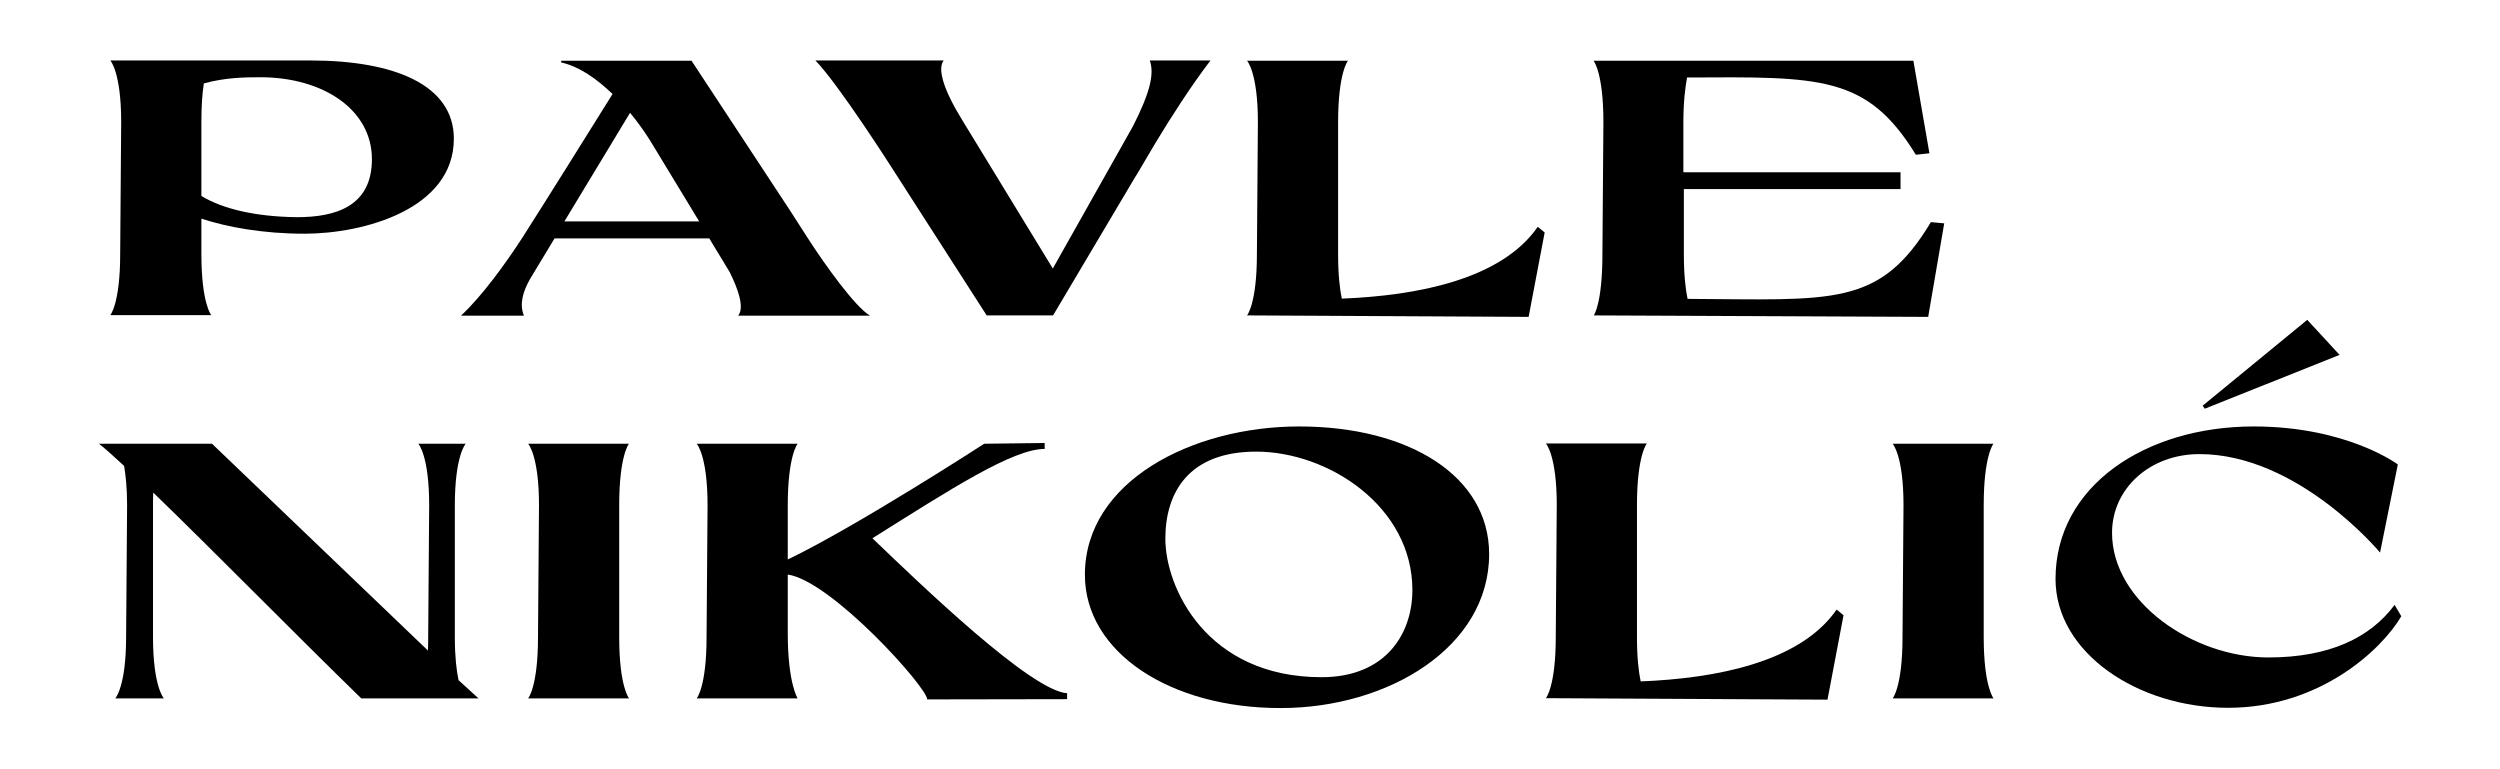 <?xml version="1.0" encoding="utf-8"?>
<!-- Generator: Adobe Illustrator 19.0.0, SVG Export Plug-In . SVG Version: 6.00 Build 0)  -->
<svg version="1.1" id="Layer_1" xmlns="http://www.w3.org/2000/svg" xmlns:xlink="http://www.w3.org/1999/xlink" x="0px" y="0px"
	 viewBox="-453 385.6 1013 311.4" style="enable-background:new -453 385.6 1013 311.4;" xml:space="preserve">
<g>
	<path d="M-269.1,441.8c0,28.6-36.6,38.5-60.5,38.5c-17,0-31.4-2.7-41.8-6.1v14.2c0,20.2,4,24.9,4,24.9h-40.9c0,0,4-4.7,4-24.9
		l0.4-53.4c0-20.2-4.4-24.9-4.4-24.9h40.9h40.1C-293,410.1-269.1,420.1-269.1,441.8z M-302.3,450.1c0-20.1-19.8-33.2-45.2-33.2
		c-6.2,0-14.2,0.1-22.9,2.5c-0.6,3.8-1,8.9-1,15.8V465c8.7,5.3,22,8.4,38.7,8.6C-317.1,473.6-302.3,469.3-302.3,450.1z"/>
	<path d="M-241.4,482c12.3-19.3,24.4-38.8,36.6-58.3c-6.1-5.9-13.3-11.1-20.8-12.8v-0.7h52.8l39.6,60.2l7.2,11.2
		c7.5,11.7,19.5,28.3,25.5,31.9h-53.4c2.8-3.4-0.4-11.5-3.4-17.6l-8.3-13.7h-62.7l-9.9,16.4c-3,5.3-4.4,10.3-2.5,14.9h-25.5
		C-257.8,505.7-248.2,492.5-241.4,482z M-169.7,475.3l-19.9-32.8c-1.9-3-4.7-7.1-8.1-11.2l-26.6,44
		C-224.3,475.3-169.7,475.3-169.7,475.3z"/>
	<path d="M7,457.3l-33.3,56.1h-26.9l-38.1-59.3c0,0-21.7-34.1-31.3-44h52c-3.5,4.3,2.8,16.4,6.1,21.8l1.6,2.7l36.5,59.8l32.5-57.7
		c6.9-13.6,8.7-21.1,6.8-26.6h24.6c-7.7,10-16.2,23.3-22.3,33.4l-7.5,12.7L7,457.3z"/>
	<path d="M172.9,479.8l-6.5,34.2l-114.1-0.6c0,0,4-4.7,4-24.9l0.4-53.4c0-20.2-4.4-24.9-4.4-24.9h40.9c0,0-4,4.7-4,25.1v53.3
		c0,8.4,0.7,14.2,1.5,18c30.4-1.2,64.6-7.7,79.4-29.1L172.9,479.8z"/>
	<path d="M334.8,476.1l-6.5,37.9l-135.5-0.6c0,0,3.5-4.7,3.5-24.9l0.4-53.4c0-20.2-4-24.9-4-24.9h129.6l6.5,37.5l-5.5,0.6
		c-19.8-32.3-38.8-31.6-92.7-31.3c-0.7,3.8-1.5,9.6-1.5,18.3v20.1h88v6.8h-87.8v26.3c0,8.6,0.7,14.3,1.5,18.2
		c59,0.3,77.8,3.5,98.6-31.1L334.8,476.1z"/>
	<path d="M-259.1,668.6h-5c-3.7,0-9.9,0-19.6,0h-22.9c-25.8-25.1-60.2-60.1-84.3-83.4c-0.1,1.6-0.1,3.4-0.1,5.2v53.3
		c0,20.2,4.4,24.9,4.4,24.9h-19.7c0,0,4.4-4.7,4.4-24.9l0.4-53.4c0-7.1-0.6-12.2-1.2-15.9c-4-3.7-7.4-6.8-10.2-9h45.8l87.5,83.8
		c0.1-1.6,0.1-3.5,0.1-5.5l0.4-53.4c0-20.2-4.4-24.9-4.4-24.9h19.2c0,0-4.4,4.7-4.4,25.1v53.3c0,8,0.7,13.6,1.5,17.4L-259.1,668.6z"
		/>
	<path d="M-198.1,565.3c0,0-4,4.7-4,25.1v53.3c0,20.2,4,24.9,4,24.9H-239c0,0,4-4.7,4-24.9l0.4-53.4c0-20.2-4.4-24.9-4.4-24.9h40.9
		V565.3z"/>
	<path d="M-20.6,666.5v2.4l-56.7,0.1c0-4.9-38.8-48-56.5-50.6v23.8c0,20.2,4,26.4,4,26.4h-40.9c0,0,4-4.7,4-24.9l0.4-53.4
		c0-20.2-4.4-24.9-4.4-24.9h40.9c0,0-4,4.7-4,25.1v21.8c27.9-13.4,79.6-46.9,79.6-46.9l24.5-0.3v2.4c-13,0-38.4,16.5-69.8,36.2
		C-79.9,622.5-35.2,665.6-20.6,666.5z"/>
	<path d="M-13.4,618.5c0-37.8,43.4-60.1,86.8-60.1c44.7,0,77,20.2,77,51.7c0,37.8-41,62.4-84.4,62.4C21.3,672.6-13.4,650-13.4,618.5
		z M119.3,624.7c0-33.9-34.1-56.1-63.3-56.1c-27.2,0-36.8,16.4-36.8,35.3c0,19.8,16.7,56.1,63.3,56.1
		C108.6,660,119.3,642.3,119.3,624.7z"/>
	<path d="M294,634.9l-6.5,34.2l-114.1-0.6c0,0,4-4.7,4-24.9l0.4-53.4c0-20.2-4.4-24.9-4.4-24.9h40.9c0,0-4,4.7-4,25.1v53.3
		c0,8.4,0.7,14.2,1.5,18c30.4-1.2,64.6-7.7,79.4-29.1L294,634.9z"/>
	<path d="M354.8,565.3c0,0-4,4.7-4,25.1v53.3c0,20.2,4,24.9,4,24.9h-40.9c0,0,4-4.7,4-24.9l0.4-53.4c0-20.2-4.4-24.9-4.4-24.9h40.9
		V565.3z"/>
	<path d="M449.8,672.4c-36.5,0-69.9-22.3-69.9-52.2c0-37.8,36.6-61.8,80.3-61.8c37.9,0,58.4,15.4,58.4,15.4l-7.2,35.7
		c0,0-33.1-39.9-73.2-39.9c-20.1,0-35.4,14-35.4,31.9c0,28,32.9,50.5,63.3,50.5c24.8,0,41.3-8,51.2-21.3l2.7,4.6
		C512.2,648.7,487.1,672.4,449.8,672.4z M440.4,551.2l-0.9-1.2l42.4-34.8l13.1,14.2L440.4,551.2z"/>
</g>
</svg>

